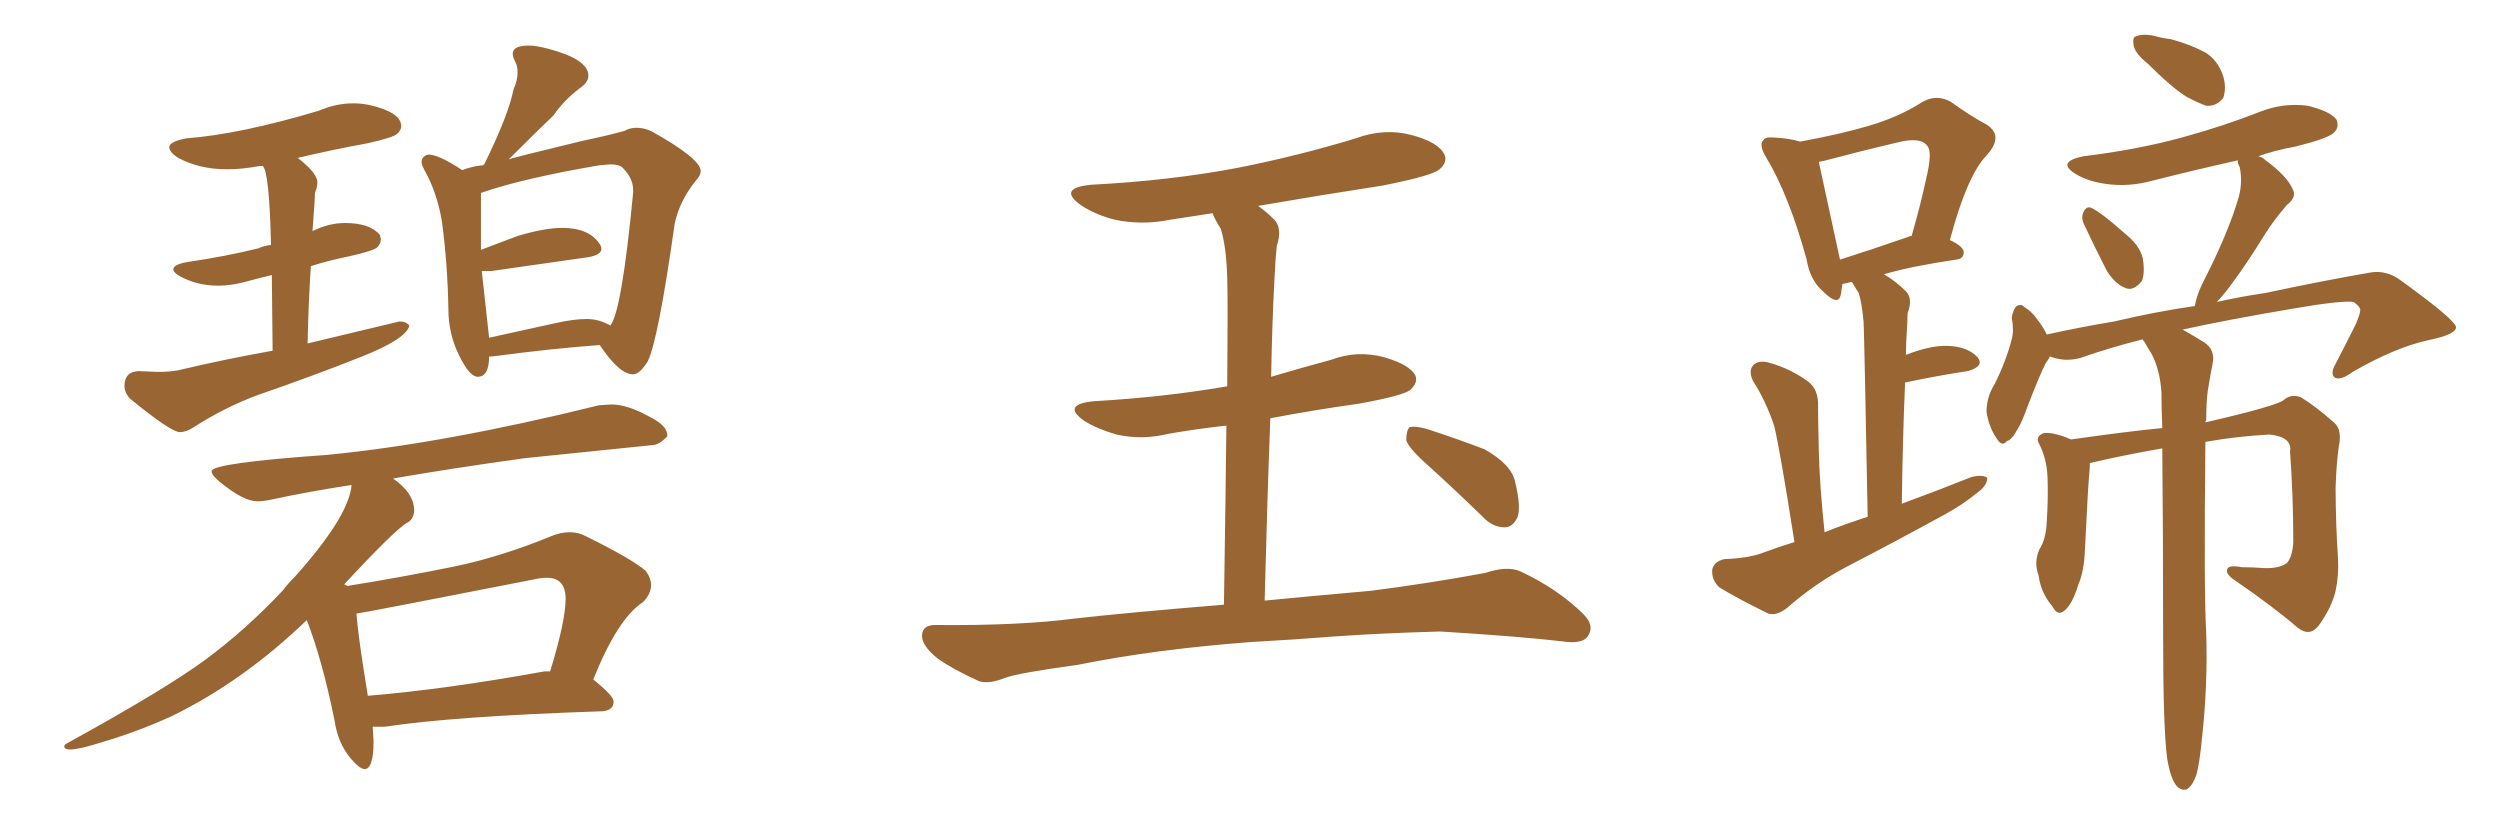<svg xmlns="http://www.w3.org/2000/svg" xmlns:xlink="http://www.w3.org/1999/xlink" width="450" height="150"><path fill="#996633" padding="10" d="M32.37 77.78L32.37 77.78Q33.54 77.78 34.86 76.90L34.86 76.90Q40.58 73.24 46.58 71.04L46.58 71.04Q55.96 67.82 65.19 64.16L65.19 64.16Q73.24 60.94 73.68 58.59L73.68 58.59Q73.10 57.86 71.92 57.86L71.92 57.86L55.37 61.82Q55.52 54.35 55.96 47.90L55.96 47.90Q59.18 46.88 62.84 46.14L62.84 46.14Q67.38 45.12 67.97 44.46Q68.55 43.80 68.55 43.07L68.55 43.07L68.41 42.33Q66.65 40.14 62.11 40.14L62.11 40.14Q59.18 40.14 56.25 41.60L56.25 41.60Q56.69 35.89 56.69 34.72L56.69 34.72Q57.13 33.69 57.13 32.81L57.13 32.81Q57.13 31.20 53.61 28.42L53.61 28.42Q59.77 26.95 66.21 25.78L66.21 25.78Q70.75 24.76 71.48 24.10Q72.22 23.44 72.22 22.71L72.22 22.71Q72.22 20.21 66.50 18.90L66.50 18.90Q65.04 18.60 63.57 18.60L63.57 18.60Q60.50 18.60 57.42 19.92L57.42 19.92Q43.21 24.17 33.54 24.90L33.54 24.90Q30.47 25.49 30.47 26.51L30.47 26.51Q30.47 27.39 32.08 28.42L32.08 28.42Q35.89 30.47 40.87 30.47L40.87 30.47Q43.65 30.47 46.73 29.88L46.73 29.88L47.31 29.88Q48.49 31.05 48.78 44.09L48.78 44.09Q47.46 44.24 46.58 44.68L46.58 44.68Q40.72 46.14 33.69 47.17L33.69 47.17Q31.20 47.61 31.20 48.49L31.20 48.49Q31.20 49.07 32.52 49.80L32.52 49.80Q35.60 51.42 39.26 51.42L39.26 51.42Q41.60 51.42 44.02 50.76Q46.44 50.10 48.93 49.51L48.93 49.51L49.07 63.13Q40.72 64.60 32.08 66.65L32.08 66.65Q30.47 66.94 28.42 66.94L28.42 66.94L24.90 66.80Q22.41 66.94 22.41 69.43L22.41 69.43Q22.41 70.75 23.44 71.78L23.44 71.78Q30.76 77.78 32.37 77.78ZM85.99 67.82L85.99 67.82Q88.04 67.82 88.04 64.16L88.04 64.16L88.62 64.16Q99.61 62.70 107.96 62.11L107.96 62.11Q111.47 67.38 113.96 67.38L113.96 67.38Q115.14 67.38 116.60 65.04L116.60 65.04Q118.51 61.08 121.44 40.28L121.44 40.28Q122.31 36.18 125.24 32.52L125.24 32.52Q126.12 31.64 126.12 30.76L126.12 30.76Q126.12 28.56 117.19 23.58L117.19 23.58Q115.87 23.00 114.55 23.00L114.55 23.00Q113.38 23.00 112.35 23.58L112.35 23.58Q109.13 24.46 104.88 25.34L104.88 25.34Q91.55 28.56 91.55 28.71L91.55 28.71Q97.56 22.71 99.61 20.80L99.61 20.80Q101.51 18.02 104.44 15.82L104.44 15.82Q105.91 14.79 105.91 13.62L105.91 13.62Q105.91 10.69 98.73 8.79L98.73 8.79Q96.53 8.20 95.21 8.20L95.21 8.20Q92.29 8.20 92.29 9.67L92.29 9.67Q92.29 10.25 92.72 11.06Q93.16 11.87 93.16 13.04L93.16 13.04Q93.16 14.50 92.43 16.11L92.43 16.11Q91.55 20.65 87.16 29.59L87.16 29.59Q87.01 29.59 87.01 29.74L87.01 29.74Q85.11 29.88 83.20 30.62L83.20 30.62Q78.96 27.83 77.20 27.83L77.20 27.83Q76.76 27.83 76.32 28.20Q75.88 28.56 75.88 29.15L75.88 29.15Q75.88 29.59 76.32 30.47L76.32 30.47Q78.66 34.57 79.54 39.84L79.54 39.84Q80.57 47.46 80.71 55.66L80.71 55.66Q80.71 60.06 82.62 63.94Q84.52 67.82 85.99 67.82ZM100.05 58.15L88.04 60.79L86.72 48.78L88.48 48.78L105.91 46.29Q108.25 45.85 108.25 44.82L108.25 44.82Q108.25 44.38 107.96 43.95L107.96 43.95Q106.05 41.02 101.22 41.02L101.22 41.02Q98.00 41.02 93.16 42.48L93.16 42.48L86.57 44.97L86.57 34.72Q94.19 32.08 107.96 29.74L107.96 29.74L109.86 29.59Q111.47 29.59 112.06 30.18L112.06 30.18Q113.96 32.08 113.96 34.13L113.96 34.13L113.96 34.72Q111.91 56.10 109.86 58.59L109.86 58.59Q107.81 57.42 105.62 57.42L105.62 57.42Q103.27 57.42 100.05 58.15L100.05 58.15ZM65.63 138.43L65.63 138.43Q67.24 138.43 67.24 133.45L67.24 133.45L67.09 130.81L69.29 130.81Q81.74 128.91 108.40 128.03L108.40 128.03Q110.45 127.88 110.45 126.27L110.45 126.27Q110.45 125.24 106.79 122.31L106.79 122.31Q111.18 111.33 115.72 108.40L115.72 108.40Q117.19 106.93 117.19 105.32L117.19 105.32Q117.19 104.00 116.16 102.69L116.16 102.69Q113.53 100.49 105.47 96.53L105.47 96.53Q104.15 95.80 102.54 95.80L102.54 95.80Q100.93 95.80 99.17 96.53L99.17 96.53Q90.23 100.20 81.88 101.95L81.88 101.95Q72.51 103.86 62.55 105.47L62.55 105.47L61.96 105.18Q71.34 95.07 73.39 94.04L73.39 94.04Q74.41 93.46 74.56 91.99L74.56 91.99Q74.56 88.77 70.75 86.13L70.75 86.13Q81.74 84.23 94.48 82.47L94.48 82.47L117.33 80.13Q118.65 80.13 120.12 78.52L120.12 78.52L120.12 78.37Q120.12 76.61 116.89 75L116.89 75Q112.94 72.80 110.01 72.80L110.01 72.80L107.81 72.95Q79.98 79.83 58.89 81.88L58.89 81.88Q38.09 83.35 38.09 84.81L38.09 84.81Q38.09 85.55 39.55 86.72L39.55 86.72Q43.80 90.23 46.29 90.23L46.29 90.23Q47.46 90.23 48.78 89.94L48.78 89.94Q55.52 88.48 63.28 87.30L63.28 87.30Q62.84 92.87 53.17 103.71L53.17 103.71Q51.71 105.18 50.98 106.20L50.98 106.20Q44.24 113.38 36.99 118.73Q29.74 124.07 12.16 133.74L12.16 133.74Q11.57 134.03 11.57 134.33L11.57 134.33Q11.57 134.91 12.60 134.91L12.60 134.91Q14.21 134.91 17.87 133.74L17.87 133.74Q24.46 131.84 30.91 128.91L30.91 128.91Q43.80 122.61 55.22 111.62L55.22 111.62Q58.01 118.80 60.21 129.64L60.21 129.64Q60.79 133.74 63.13 136.52L63.13 136.52Q64.75 138.43 65.63 138.43ZM66.21 125.24L66.21 125.24Q64.45 114.55 64.16 110.45L64.16 110.45Q65.48 110.30 96.09 104.30L96.09 104.30Q97.41 104.00 98.44 104.00L98.44 104.00Q101.81 104.00 101.81 107.81L101.81 107.81Q101.81 111.77 99.02 120.85L99.02 120.85L98.00 120.85Q80.27 124.07 66.21 125.24ZM225 115.58L225 115.58Q207.71 116.89 193.95 119.68L193.95 119.68Q183.25 121.14 180.91 122.02L180.91 122.02Q177.98 123.19 176.22 122.61L176.22 122.61Q171.39 120.41 168.75 118.51L168.75 118.51Q165.82 116.16 165.97 114.26L165.97 114.26Q166.11 112.50 168.31 112.50L168.31 112.50Q183.40 112.65 193.51 111.33L193.51 111.33Q202.59 110.30 220.31 108.84L220.31 108.84Q220.61 89.50 220.75 76.61L220.75 76.61Q215.33 77.20 210.35 78.08L210.35 78.08Q205.52 79.25 200.98 78.22L200.98 78.22Q197.46 77.20 195.12 75.73L195.12 75.73Q191.02 72.80 196.88 72.22L196.88 72.22Q209.62 71.48 220.61 69.58L220.61 69.58Q220.75 69.58 220.90 69.58L220.90 69.58Q221.04 53.32 220.90 50.10L220.90 50.10Q220.75 44.38 219.73 41.16L219.73 41.16Q218.85 39.84 218.26 38.38L218.26 38.38Q214.31 38.96 210.64 39.55L210.64 39.55Q205.52 40.58 200.68 39.55L200.68 39.55Q197.17 38.67 194.53 36.91L194.53 36.91Q190.28 33.84 196.44 33.25L196.44 33.25Q210.64 32.52 222.95 30.18L222.95 30.18Q233.94 27.98 244.04 24.90L244.04 24.90Q249.17 23.00 254.15 24.32L254.15 24.32Q258.98 25.63 260.01 27.83L260.01 27.83Q260.60 29.15 259.13 30.47L259.13 30.47Q257.81 31.64 248.88 33.40L248.88 33.40Q237.45 35.16 226.46 37.06L226.46 37.06Q227.93 38.09 229.39 39.55L229.39 39.55Q230.86 41.16 229.83 44.24L229.83 44.24Q229.54 46.88 229.39 50.54L229.39 50.54Q228.96 58.59 228.81 67.82L228.81 67.82Q234.23 66.21 239.65 64.75L239.65 64.75Q244.34 62.99 249.17 64.31L249.17 64.31Q253.71 65.63 254.74 67.53L254.74 67.53Q255.32 68.85 253.86 70.17L253.86 70.17Q252.69 71.19 244.63 72.66L244.63 72.66Q236.28 73.83 228.66 75.29L228.66 75.29Q228.08 90.38 227.64 108.11L227.64 108.11Q235.11 107.37 246.68 106.35L246.68 106.35Q257.08 105.03 267.33 103.13L267.33 103.13Q271.29 101.81 273.63 102.83L273.63 102.83Q280.52 106.05 285.06 110.60L285.06 110.60Q287.11 112.65 285.79 114.55L285.79 114.55Q284.77 116.02 281.10 115.43L281.10 115.43Q273.49 114.55 259.28 113.67L259.28 113.67Q248.73 113.96 240.38 114.55L240.38 114.55Q232.91 115.14 225 115.58ZM257.23 83.94L257.23 83.94L257.23 83.94Q253.56 80.71 253.13 79.25L253.13 79.25Q253.13 77.49 253.71 76.90L253.71 76.90Q254.59 76.61 256.79 77.20L256.79 77.20Q262.21 78.96 267.19 80.86L267.19 80.86Q272.17 83.64 272.75 86.87L272.75 86.87Q273.78 91.11 273.19 93.02L273.19 93.02Q272.31 94.92 270.85 94.92L270.85 94.92Q268.65 94.92 266.89 93.02L266.89 93.02Q261.77 88.04 257.23 83.94ZM323.00 97.56L323.00 97.56Q320.36 80.71 319.34 76.61L319.34 76.61Q317.87 72.22 315.53 68.55L315.53 68.55Q314.65 66.65 315.67 65.63L315.67 65.63Q316.70 64.75 318.60 65.33L318.60 65.33Q322.27 66.36 325.49 68.70L325.49 68.70Q327.39 70.17 327.25 73.24L327.25 73.24Q327.25 74.85 327.39 81.45L327.39 81.45Q327.54 87.30 328.42 95.80L328.42 95.80Q332.08 94.34 336.18 93.02L336.18 93.02Q335.60 61.67 335.45 58.01L335.45 58.01Q335.16 54.64 334.57 52.73L334.57 52.73Q333.98 51.86 333.40 50.83L333.40 50.83Q333.11 50.68 332.96 50.83L332.96 50.83Q332.23 50.98 331.64 51.12L331.64 51.12Q331.49 52.15 331.35 53.03L331.35 53.03Q330.91 55.22 328.13 52.44L328.13 52.44Q325.78 50.39 325.20 46.73L325.20 46.73Q321.97 35.01 317.87 28.27L317.87 28.27Q316.55 26.07 317.43 25.20L317.43 25.20Q317.72 24.61 319.48 24.76L319.48 24.76Q322.12 24.90 324.02 25.49L324.02 25.49Q331.20 24.17 336.18 22.71L336.18 22.71Q341.75 21.09 345.85 18.46L345.85 18.46Q348.49 16.85 351.12 18.31L351.12 18.31Q354.79 20.95 357.57 22.41L357.57 22.41Q360.79 24.46 357.57 27.98L357.57 27.98Q354.05 31.64 350.98 43.21L350.98 43.21Q353.47 44.38 353.47 45.41L353.47 45.41Q353.47 46.58 352.15 46.73L352.15 46.73Q344.09 47.90 339.11 49.37L339.11 49.37Q341.16 50.54 343.07 52.44L343.07 52.44Q344.38 53.76 343.36 56.40L343.36 56.40Q343.36 58.01 343.21 59.91L343.21 59.91Q343.07 61.96 343.07 63.87L343.07 63.87Q347.61 62.11 350.68 62.26L350.68 62.26Q354.20 62.40 355.96 64.31L355.96 64.31Q357.28 65.92 354.20 66.80L354.20 66.80Q349.22 67.53 342.92 68.85L342.92 68.85Q342.48 78.66 342.33 90.67L342.33 90.67Q349.07 88.18 354.93 85.84L354.93 85.84Q356.84 85.40 357.71 85.99L357.71 85.99Q357.71 87.45 355.81 88.77L355.81 88.77Q353.32 90.82 350.10 92.58L350.10 92.58Q341.31 97.41 332.52 101.95L332.52 101.95Q326.66 105.03 321.68 109.42L321.68 109.42Q319.78 110.89 318.31 110.45L318.31 110.45Q313.18 107.96 309.52 105.76L309.52 105.76Q308.06 104.44 308.20 102.54L308.20 102.54Q308.50 101.07 310.40 100.63L310.40 100.63Q314.79 100.49 317.43 99.46L317.43 99.46Q320.21 98.44 323.00 97.56ZM343.51 42.63L343.51 42.63Q343.65 42.48 344.09 42.48L344.09 42.48Q345.70 36.91 346.73 32.08L346.73 32.08Q347.90 27.25 346.88 26.22L346.88 26.22Q345.70 24.61 341.60 25.63L341.60 25.63Q335.30 27.10 328.13 29.00L328.13 29.00Q327.83 29.00 327.39 29.15L327.39 29.15Q328.13 32.67 330.91 45.41L330.91 45.41Q331.05 46.14 331.20 46.73L331.20 46.73Q336.77 44.97 343.51 42.63ZM386.57 11.43L386.57 11.43Q384.52 9.81 384.08 8.35L384.08 8.35Q383.79 6.74 384.38 6.59L384.38 6.59Q385.55 6.01 387.74 6.45L387.74 6.45Q389.21 6.88 390.67 7.03L390.67 7.03Q394.04 7.91 396.83 9.38L396.83 9.38Q399.17 10.69 400.20 13.77L400.20 13.77Q400.78 15.82 400.20 17.58L400.20 17.58Q399.02 19.19 397.12 19.04L397.12 19.04Q395.51 18.46 393.60 17.43L393.60 17.43Q390.97 15.82 386.57 11.43ZM375.15 40.43L375.15 40.43Q374.56 39.26 375 38.23L375 38.23Q375.59 36.91 376.61 37.50L376.61 37.50Q378.37 38.38 382.32 41.89L382.32 41.89Q385.11 44.09 385.69 46.44L385.69 46.44Q386.13 49.07 385.55 50.54L385.55 50.54Q384.08 52.44 382.62 51.86L382.62 51.86Q380.71 51.12 379.25 48.78L379.25 48.78Q377.05 44.53 375.15 40.43ZM390.09 136.52L390.09 136.52L390.09 136.52Q389.36 131.10 389.36 114.40L389.36 114.40Q389.36 94.92 389.21 80.71L389.21 80.71Q382.47 81.88 376.17 83.35L376.17 83.35Q376.17 83.64 376.17 84.08L376.17 84.08Q375.88 86.57 375.29 98.88L375.29 98.88Q375.15 102.83 374.12 105.18L374.12 105.18Q372.95 108.98 371.48 110.01L371.48 110.01Q370.31 110.89 369.43 109.13L369.43 109.13Q367.38 106.79 366.94 103.56L366.94 103.56Q366.06 101.22 367.09 98.88L367.09 98.88Q368.26 97.12 368.41 94.04L368.41 94.04Q368.70 89.50 368.55 85.84L368.55 85.84Q368.41 82.62 367.09 79.98L367.09 79.98Q366.21 78.52 367.97 77.93L367.97 77.93Q369.73 77.78 372.80 79.10L372.80 79.10Q383.06 77.64 389.21 77.05L389.21 77.05Q389.06 73.39 389.06 70.61L389.06 70.61Q388.77 66.50 387.30 63.72L387.30 63.72Q386.57 62.55 385.99 61.52L385.99 61.52Q385.69 61.23 385.69 61.08L385.69 61.08Q379.83 62.55 374.41 64.45L374.41 64.45Q371.63 65.19 368.99 64.16L368.99 64.16Q368.70 64.75 368.26 65.33L368.26 65.33Q367.24 67.24 365.04 72.95L365.04 72.95Q363.87 76.17 363.28 77.05L363.28 77.05Q362.11 79.25 361.23 79.39L361.23 79.39Q360.35 80.57 359.33 78.81L359.33 78.81Q358.01 76.90 357.57 74.12L357.57 74.12Q357.57 71.48 359.03 69.14L359.03 69.14Q361.08 65.04 362.11 61.08L362.11 61.08Q362.55 59.47 362.11 57.13L362.11 57.13Q362.40 55.66 362.99 55.08L362.99 55.08Q363.87 54.64 364.31 55.22L364.31 55.22Q365.77 56.10 366.65 57.42L366.65 57.42Q367.82 58.89 368.41 60.21L368.41 60.21Q374.41 58.89 380.57 57.86L380.57 57.86Q388.04 56.10 395.07 55.08L395.07 55.08Q395.36 53.32 396.39 51.12L396.39 51.12Q401.07 42.04 402.98 35.45L402.98 35.45Q403.71 32.67 403.13 30.03L403.13 30.03Q402.69 29.30 402.83 28.86L402.83 28.86Q394.92 30.62 387.45 32.52L387.45 32.52Q383.20 33.69 379.10 33.11L379.10 33.11Q375.88 32.67 373.68 31.35L373.68 31.35Q370.02 29.15 375 28.13L375 28.13Q384.67 26.95 392.72 24.76L392.72 24.76Q400.20 22.71 406.93 20.07L406.93 20.07Q411.04 18.46 415.43 19.04L415.43 19.04Q419.53 20.07 420.56 21.53L420.56 21.53Q421.14 22.85 420.12 23.88L420.12 23.88Q419.09 24.90 413.23 26.37L413.23 26.37Q409.28 27.10 406.49 28.13L406.49 28.13Q407.23 28.27 407.81 28.86L407.81 28.86Q411.62 31.64 412.65 33.98L412.65 33.98Q413.53 35.45 411.62 36.91L411.62 36.91Q409.13 39.84 407.67 42.19L407.67 42.19Q404.44 47.46 401.37 51.56L401.37 51.56Q400.05 53.32 399.02 54.35L399.02 54.35Q403.71 53.32 407.81 52.73L407.81 52.73Q418.07 50.54 426.56 49.07L426.56 49.07Q429.64 48.49 432.42 50.68L432.42 50.68Q441.94 57.57 442.09 58.89L442.09 58.89Q442.09 60.21 437.11 61.23L437.11 61.23Q431.10 62.55 423.49 66.94L423.49 66.94Q421.29 68.55 420.26 67.97L420.26 67.97Q419.38 67.24 420.41 65.48L420.41 65.48Q422.31 61.82 424.07 58.30L424.07 58.30Q424.80 56.54 424.80 56.10L424.80 56.10Q425.10 55.37 423.63 54.35L423.63 54.35Q421.44 54.05 412.94 55.52L412.94 55.52Q400.78 57.57 392.87 59.33L392.87 59.33Q394.48 60.21 396.83 61.67L396.83 61.67Q398.73 62.99 398.29 65.33L398.29 65.33Q397.85 67.53 397.41 70.31L397.41 70.31Q397.12 72.36 397.12 75.59L397.12 75.59Q396.97 75.88 396.97 76.03L396.97 76.03Q410.30 72.95 411.18 71.92L411.18 71.92Q412.35 70.90 414.11 71.48L414.11 71.48Q416.60 72.95 420.26 76.17L420.26 76.17Q421.58 77.49 421.00 80.27L421.00 80.27Q420.56 83.20 420.41 87.74L420.41 87.74Q420.41 94.04 420.85 100.63L420.85 100.63Q421.00 103.56 420.41 106.35L420.41 106.35Q419.68 109.42 417.33 112.65L417.33 112.65Q415.72 114.70 413.53 112.94L413.53 112.94Q409.28 109.28 402.25 104.44L402.25 104.44Q400.49 103.27 400.93 102.39L400.93 102.39Q401.22 101.66 403.56 102.10L403.56 102.10Q405.62 102.10 407.37 102.25L407.37 102.25Q410.16 102.39 411.62 101.37L411.62 101.37Q412.65 100.20 412.79 97.56L412.79 97.56Q412.79 89.21 412.21 81.30L412.21 81.30Q412.65 78.66 408.54 78.22L408.54 78.22Q402.69 78.52 396.97 79.54L396.97 79.54Q396.68 106.49 397.12 113.96L397.12 113.96Q397.41 123.19 396.39 132.57L396.39 132.57Q395.95 137.26 395.36 139.45L395.36 139.45Q394.63 141.50 393.60 142.09L393.60 142.09Q392.58 142.38 391.70 141.36L391.70 141.36Q390.67 140.04 390.09 136.52Z"/></svg>